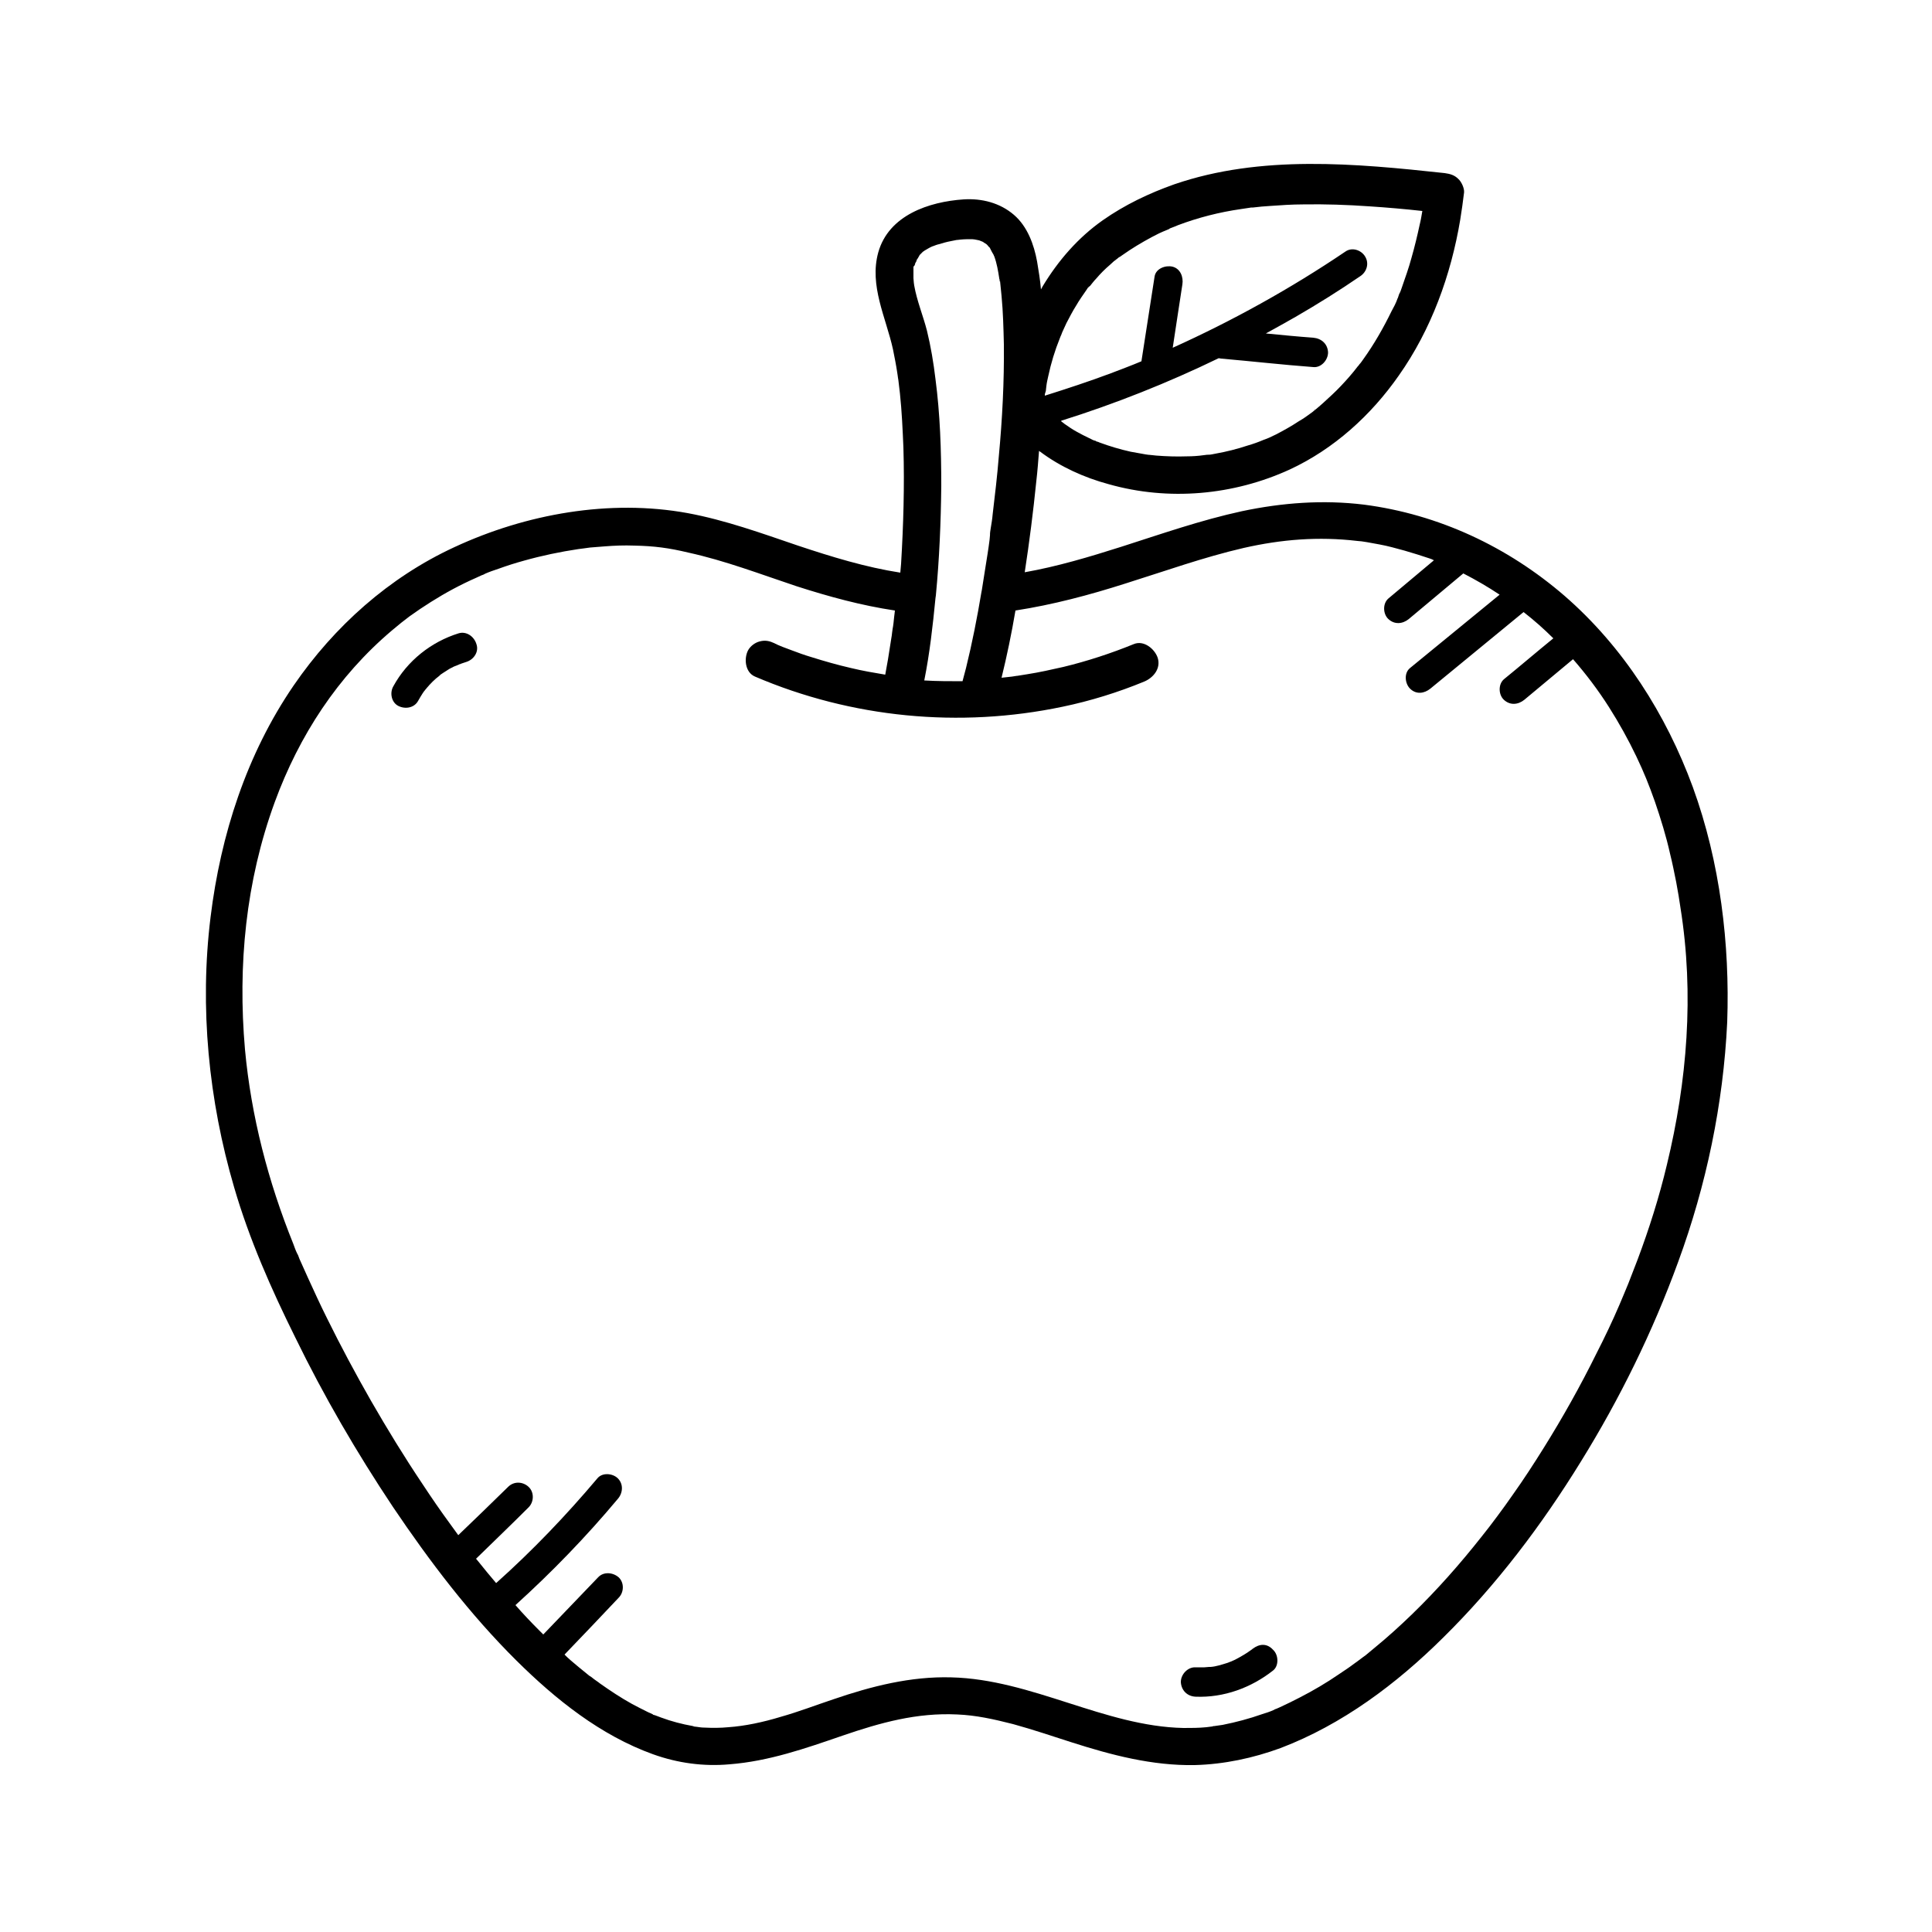 <?xml version="1.0" encoding="UTF-8"?>
<svg xmlns="http://www.w3.org/2000/svg" xmlns:xlink="http://www.w3.org/1999/xlink" version="1.1" id="Layer_1" x="0px" y="0px" viewBox="0 0 500 500" style="enable-background:new 0 0 500 500;" xml:space="preserve">
<g>
	<path d="M180,447.1C180.1,447.1,180.1,447.1,180,447.1L180,447.1z"></path>
	<path d="M169.3,444c0.1,0,0.2,0.1,0.4,0.1C169.6,444.2,169.5,444.1,169.3,444C169.3,444,169.3,444,169.3,444z"></path>
	<path d="M438.1,203.7c-6.9-18.8-18-36.3-33.2-49.5c-14.7-12.7-32.6-21.1-51.9-23.6c-10.6-1.3-21.2-0.5-31.6,1.7   c-10.6,2.3-20.9,5.9-31.2,9.2c-8.2,2.6-16.5,5.1-25,6.6c1.2-7.8,2.2-15.7,3-23.6c0.3-2.6,0.5-5.2,0.7-7.8c0.1,0.1,0.2,0.1,0.3,0.2   c5.2,3.9,11.4,6.7,17.7,8.4c15.5,4.4,32.3,2.9,46.9-3.8c11.4-5.3,21-14,28.2-24.3c8.4-11.9,13.5-26,15.9-40.3   c0.4-2.4,0.7-4.7,1-7.1c0.1-1.1-0.7-2.8-1.5-3.5c-1-1-2.1-1.3-3.5-1.5c-23.1-2.5-47.6-4.8-70,2.9c-6.5,2.3-12.8,5.3-18.5,9.3   c-6.4,4.5-11.5,10.4-15.5,17c-0.2,0.3-0.3,0.6-0.5,0.9c-0.2-2.4-0.6-4.8-1-7.2c-0.8-4.4-2.5-9.1-6-12.1c-3.6-3.1-8.3-4.3-13-4   c-9,0.6-19.4,4.1-22.1,13.7c-2.4,8.6,2,16.9,3.8,25.1c0.4,2,0.8,4,1.1,6c0.1,0.4,0.1,0.9,0.2,1.4c0,0.2,0.1,0.4,0.1,0.6   c0.1,1.1,0.3,2.3,0.4,3.4c0.5,4.7,0.7,9.4,0.9,14c0.3,10,0,20.1-0.6,30.1c-0.1,0.8-0.1,1.5-0.2,2.3c-9-1.4-17.8-4.1-26.5-7   c-9.4-3.2-18.8-6.6-28.5-8.4c-20.2-3.7-41.9,0.2-60.4,8.8c-16.9,7.8-31.1,20.5-41.6,35.8c-12.2,17.8-18.9,38.7-21.5,59.9   c-2.9,23.4-0.5,47.5,6.1,70c3.9,13.4,9.6,26.3,15.8,38.8c7.4,15.2,15.9,29.8,25.3,43.9c9.5,14.1,19.9,27.8,32,39.8   c10.1,10,21.7,19.3,35.3,24.2c6.4,2.3,13.1,3.2,19.8,2.6c10.2-0.8,19.6-4.1,29.2-7.4c9.9-3.4,19.3-6,29.7-5.5   c4.9,0.2,9.4,1.2,14.5,2.5c5.1,1.4,10.1,3.1,15.1,4.7c10.3,3.3,20.9,6.1,31.9,5.9c7.6-0.2,15.1-1.8,22.2-4.4   c16-6.1,30-16.6,42.1-28.6c13.7-13.5,25.5-29.1,35.6-45.5c10.1-16.3,18.6-33.6,25.2-51.7c7.3-19.9,11.7-40.9,12.7-62.1   C447.7,244.4,445.2,223.2,438.1,203.7z M232.2,97.7C232.2,97.6,232.2,97.5,232.2,97.7L232.2,97.7z M270.7,100.8   c0-0.2,0.1-0.7,0.1-0.9c0.1-0.9,0.3-1.7,0.5-2.6c0.7-3.3,1.7-6.6,3-9.8c0.1-0.2,0.2-0.6,0.3-0.7c0.1-0.3,0.2-0.5,0.3-0.8   c0.4-0.8,0.7-1.6,1.1-2.4c0.8-1.5,1.6-3.1,2.5-4.5c0.8-1.4,1.8-2.8,2.7-4.1c0.2-0.3,0.4-0.7,0.7-0.9c0,0-0.6,0.7-0.2,0.3   c0.1-0.1,0.2-0.3,0.4-0.4c0.5-0.6,1-1.3,1.6-1.9c1.1-1.3,2.3-2.5,3.6-3.6c0.6-0.6,1.2-1.1,1.9-1.6c0.1-0.1,0.2-0.1,0.2-0.2   c0,0,0,0,0,0c0,0,0,0,0,0c0.1,0,0.1-0.1,0.2-0.1c0.4-0.4,0.2-0.1-0.1,0.1c0.3-0.2,0.7-0.5,1-0.7c2.4-1.7,4.9-3.2,7.5-4.6   c1.3-0.7,2.5-1.3,3.8-1.8c0.2-0.1,0.5-0.2,0.7-0.3c0,0,0.1,0,0.1-0.1c0,0,0.1,0,0.2-0.1c0.7-0.3,1.4-0.5,2-0.8   c5.3-2,10.8-3.4,16.4-4.2c0.7-0.1,1.3-0.2,2-0.3c0.4-0.1,0.7-0.1,1.1-0.1c1.5-0.2,2.9-0.3,4.4-0.4c2.8-0.2,5.7-0.4,8.5-0.4   c5.7-0.1,11.5,0.1,17.2,0.5c4.6,0.3,9.2,0.7,13.7,1.2c-0.2,1.2-0.4,2.4-0.7,3.6c-0.6,2.8-1.3,5.7-2.1,8.5c-0.7,2.6-1.6,5.1-2.5,7.7   c-0.2,0.6-0.4,1.2-0.7,1.7c-0.1,0.3-0.2,0.6-0.3,0.9c0,0,0,0.1-0.1,0.2c0,0,0,0,0,0c-0.4,1.2-1,2.3-1.6,3.4   c-2.1,4.3-4.5,8.5-7.3,12.4c-0.3,0.4-0.6,0.9-1,1.3c-0.1,0.2-0.2,0.3-0.4,0.5c0,0,0,0,0,0c-0.7,0.9-1.4,1.8-2.2,2.7   c-1.4,1.6-2.9,3.2-4.4,4.6c-1.5,1.4-3,2.8-4.6,4.1c-0.1,0.1-0.3,0.2-0.5,0.4c0,0,0,0,0,0c-0.4,0.3-0.7,0.5-1.1,0.8   c-0.8,0.6-1.7,1.2-2.6,1.7c-1.8,1.2-3.8,2.3-5.7,3.3c-0.6,0.3-1.3,0.6-1.9,0.9c-0.3,0.1-0.7,0.3-1,0.4c-0.1,0-0.2,0.1-0.3,0.1   c-1.4,0.6-2.8,1.1-4.2,1.5c-2.7,0.9-5.5,1.6-8.3,2.1c-0.6,0.1-1.3,0.3-2,0.3c1.3-0.1,0,0-0.3,0c-0.3,0-0.5,0.1-0.8,0.1   c-1.4,0.2-2.9,0.3-4.3,0.3c-2.7,0.1-5.4,0-8-0.2c-0.6-0.1-1.2-0.1-1.9-0.2c0,0-0.1,0-0.1,0c0,0,0,0,0,0c-0.2,0-0.5-0.1-0.7-0.1   c-1.3-0.2-2.6-0.5-3.9-0.7c-2.7-0.6-5.4-1.4-8.1-2.4c-0.2-0.1-0.4-0.2-0.6-0.2c-0.2-0.1-0.4-0.2-0.6-0.3c-0.5-0.2-0.4-0.2,0.3,0.1   c-0.5,0-1.2-0.5-1.7-0.7c-1.1-0.5-2.2-1.1-3.3-1.7c-1.1-0.6-2.1-1.3-3.1-2c-0.3-0.2-0.6-0.5-0.9-0.7c0,0-0.1,0-0.1,0c0,0,0,0,0,0   c0,0,0,0,0.1,0c0.1,0,0.1,0,0-0.1c14-4.4,27.6-9.8,40.8-16.2c0.2,0,0.4,0.1,0.6,0.1c8,0.7,15.9,1.6,23.9,2.2c2,0.2,3.8-1.8,3.8-3.8   c-0.1-2.2-1.7-3.6-3.8-3.8c-4.1-0.3-8.2-0.7-12.3-1.1c2.6-1.4,5.2-2.9,7.7-4.3c5.7-3.3,11.3-6.8,16.7-10.5c1.7-1.1,2.4-3.3,1.3-5.1   c-1-1.7-3.4-2.5-5.1-1.3c-14.2,9.6-29.2,17.9-44.7,24.9c0.8-5.5,1.7-11,2.5-16.4c0.3-1.9-0.5-4.1-2.6-4.6c-1.8-0.4-4.3,0.5-4.6,2.6   c-1.1,7.3-2.3,14.6-3.4,21.9c-2.6,1.1-5.3,2.1-7.9,3.1c-5.6,2.1-11.4,4-17.1,5.8c0-0.2,0-0.5,0.1-0.7   C270.6,101.4,270.7,101.1,270.7,100.8z M236.9,68c0.1-0.1,0.1-0.2,0.2-0.3c0,0,0,0,0-0.1c0.1-0.2,0.2-0.4,0.2-0.4   c0-0.1,0.1-0.2,0.2-0.3c0.1-0.2,0.3-0.5,0.4-0.7c0-0.1,0.1-0.1,0.1-0.2c0.3-0.3,0.5-0.5,0.8-0.8c0,0,0,0,0,0   c-0.1,0.1-0.1,0,0.3-0.2c0,0,0.1-0.1,0.1-0.1c0.1,0,0.1-0.1,0.1-0.1c0,0,0,0.1-0.1,0.1c0.7-0.4,1.3-0.8,2-1.1   c0.1,0,0.2-0.1,0.2-0.1c0,0,0.1,0,0.1,0c0.5-0.2,1-0.4,1.5-0.5c1-0.3,2-0.6,3.1-0.8c0.5-0.1,1-0.2,1.5-0.3c0,0,0,0,0.1,0   c0.2,0,0.8-0.1,0.9-0.1c1-0.1,2-0.1,3-0.1c0.5,0,1.9,0.4,0.3,0c0.5,0.1,1,0.2,1.5,0.3c0.2,0.1,0.8,0.3,1,0.4c0,0,0.1,0,0.1,0.1   c0.3,0.2,0.5,0.3,0.8,0.5c0.1,0.1,0.2,0.2,0.3,0.3c0.1,0.1,0.2,0.3,0.4,0.5c-0.1-0.2-0.1-0.3,0.2,0.2c0,0.1,0.1,0.1,0.1,0.2   c0,0,0.1,0,0.1,0c0,0,0,0-0.1,0c0,0.1,0.1,0.1,0.1,0.2c0.2,0.4,0.4,0.8,0.6,1.1c0.1,0.1,0.1,0.2,0.2,0.4c0,0.1,0.1,0.2,0.1,0.2   c0.7,1.9,1,3.8,1.3,5.7c0,0,0,0.2,0.1,0.4c0,0,0,0.1,0,0.1c0,0.1,0,0.3,0.1,0.4c0-0.1,0-0.2,0-0.3c0,0.3,0.1,0.7,0.1,1   c0.1,1,0.2,2,0.3,3c0.4,4.2,0.5,8.4,0.6,12.5c0.1,9.6-0.4,19.3-1.3,28.9c-0.4,5-1,10.1-1.6,15.1c-0.1,1.2-0.3,2.4-0.5,3.6   c-0.1,0.6-0.2,1.2-0.2,1.8c0.2-1.4,0-0.1,0,0.1c0,0.4-0.1,0.7-0.1,1.1c-0.3,2.4-0.7,4.8-1.1,7.3c-0.3,1.9-0.6,3.8-0.9,5.7   c0,0.2-0.1,0.3-0.1,0.5c-1.1,6.6-2.4,13.2-4,19.7c-0.3,1.1-0.6,2.2-0.9,3.4c-3.3,0-6.6,0-9.9-0.2c1.4-7,2.2-14.1,2.9-21.3   c0-0.2,0.1-0.5,0.1-0.7c0,0,0,0,0,0c0.9-9.4,1.3-18.9,1.4-28.4c0-9.2-0.3-18.5-1.5-27.6c-0.5-4.2-1.2-8.4-2.2-12.5   c-1-3.9-2.6-7.7-3.3-11.7c0-0.2-0.1-0.5-0.1-0.7c0-0.4-0.1-0.8-0.1-1.2c0-0.9,0-1.7,0-2.6c0-0.1,0-0.3,0-0.4   C236.7,68.8,236.8,68.5,236.9,68c0.1,0,0.1-0.1,0.1-0.2C237,67.9,236.9,68,236.9,68z M431.4,301.4c-2,8.4-4.6,16.6-7.6,24.6   c-0.8,2.1-1.6,4.1-2.4,6.2c-1,2.4-1.4,3.4-2.3,5.5c-1.8,4.2-3.8,8.4-5.9,12.5c-4.2,8.5-8.8,16.7-13.8,24.7c-2.5,4-5.1,8-7.8,11.8   c-1.3,1.9-2.7,3.8-4.1,5.7c-1.5,2-2.7,3.6-4,5.2c-5.6,7.1-11.6,13.9-18.1,20.2c-3.1,3-6.3,5.9-9.6,8.6c-0.8,0.7-1.6,1.3-2.4,2   c-0.1,0.1-0.6,0.4-0.7,0.5c-0.4,0.3-0.8,0.6-1.2,0.9c-1.6,1.2-3.3,2.4-5,3.5c-3.2,2.2-6.6,4.2-10.1,6c-1.7,0.9-3.4,1.7-5.1,2.5   c-0.2,0.1-0.9,0.4-0.9,0.4c-0.3,0.1-0.6,0.2-0.9,0.4c-0.9,0.4-1.8,0.7-2.8,1c-3.4,1.2-6.8,2.1-10.3,2.8c-0.7,0.1-1.4,0.2-2.1,0.3   c-0.1,0-0.4,0-0.5,0.1c-0.5,0.1-1.1,0.1-1.6,0.2c-2,0.2-3.9,0.2-5.9,0.2c-20.4-0.4-39.3-12.6-60.1-13.1   c-10.5-0.3-20.7,2.3-30.6,5.7c-4.5,1.5-8.9,3.2-13.5,4.5c-4.6,1.4-9.3,2.4-13.6,2.7c-2.1,0.2-4.1,0.2-6.2,0.1c-0.7,0-1.3-0.1-2-0.2   c-0.3,0-0.6-0.1-0.9-0.1c0.2,0,0.3,0,0.4,0c-0.1,0-0.3,0-0.5-0.1c-2.8-0.5-5.5-1.2-8.2-2.2c-0.5-0.2-1.1-0.4-1.6-0.6   c0.1,0-0.1,0-0.4-0.1c0,0-0.1,0-0.1,0c0,0,0,0,0.1,0c0,0-0.1,0-0.1-0.1c-0.4-0.2-0.8-0.4-1.3-0.6c-1.4-0.7-2.8-1.4-4.1-2.1   c-2.9-1.6-5.6-3.4-8.3-5.3c-0.6-0.5-1.3-0.9-1.9-1.4c-0.2-0.2-0.4-0.3-0.7-0.5c0.1,0.1-0.7-0.5-0.9-0.7c-1.4-1.1-2.8-2.3-4.1-3.4   c-0.6-0.5-1.1-1-1.6-1.5c4.7-4.9,9.4-9.8,14-14.7c1.4-1.4,1.5-3.9,0-5.3c-1.5-1.3-3.9-1.5-5.3,0c-4.7,4.9-9.5,9.9-14.2,14.8   c-0.3-0.3-0.7-0.7-1-1c-2.1-2.1-4.2-4.3-6.2-6.6c9.4-8.5,18.3-17.7,26.5-27.5c1.3-1.5,1.5-3.8,0-5.3c-1.3-1.3-4-1.6-5.3,0   c-8.1,9.6-16.8,18.7-26.2,27.1c-1.6-1.9-3.2-3.8-4.7-5.7c-0.2-0.2-0.3-0.4-0.5-0.6c4.5-4.4,9.1-8.8,13.6-13.3   c1.4-1.4,1.5-3.9,0-5.3c-1.5-1.4-3.8-1.5-5.3,0c-4.3,4.2-8.6,8.4-12.9,12.5c-0.7-1-1.4-1.9-2.1-2.9c-2.5-3.4-4.9-6.9-7.2-10.4   c-4.7-7-9.1-14.2-13.3-21.5c-4-7-7.8-14.1-11.4-21.4c-1.7-3.4-3.3-6.9-4.9-10.4c-0.7-1.6-1.5-3.3-2.2-4.9c-0.1-0.3-0.2-0.5-0.3-0.8   c0-0.1-0.2-0.4-0.3-0.6c-0.4-0.8-0.7-1.7-1-2.5c-6.5-16.1-10.9-33-12.5-50.3c-1.9-21.8,0.2-43.5,7.7-64   c6.3-17.2,16.3-32.6,30.4-44.5c1.9-1.6,2.9-2.4,4.5-3.6c1.8-1.3,3.6-2.5,5.5-3.7c3.8-2.4,7.7-4.5,11.8-6.3c0.4-0.2,0.9-0.4,1.3-0.6   c0.1,0,0.8-0.3,0.9-0.4c1.1-0.5,2.3-0.9,3.5-1.3c2.2-0.8,4.4-1.5,6.6-2.1c4.6-1.3,9.4-2.3,14.1-3c0.6-0.1,1.8-0.2,3-0.4   c1.3-0.1,2.5-0.2,3.8-0.3c2.5-0.2,5.1-0.3,7.6-0.2c5.2,0.1,9,0.6,14,1.8c9.6,2.1,18.7,5.6,28,8.7c8.4,2.7,16.8,5,25.5,6.3   c-0.1,0.6-0.1,1.2-0.2,1.7c-0.1,1-0.2,2.1-0.4,3.1c-0.1,0.5-0.1,1-0.2,1.5c0.2-1.7,0,0.3-0.1,0.7c-0.3,1.9-0.6,3.8-0.9,5.7   c-0.2,1.3-0.5,2.6-0.7,3.9c-3-0.5-5.9-1-8.8-1.7c-3.5-0.8-7-1.8-10.5-2.9c-1.7-0.5-3.3-1.1-4.9-1.7c-0.8-0.3-1.6-0.6-2.4-0.9   c-0.4-0.2-0.8-0.3-1.2-0.5c-0.2-0.1-0.4-0.2-0.6-0.3c-0.1,0-0.1,0-0.2-0.1c-1.3-0.6-2.4-0.9-3.9-0.5c-1.2,0.3-2.4,1.2-3,2.3   c-1.1,2.1-0.8,5.7,1.8,6.8c25,10.7,52.9,13.4,79.6,7.8c7.2-1.5,14.3-3.7,21.1-6.5c2.4-1,4.4-3.4,3.5-6.2c-0.8-2.3-3.6-4.6-6.2-3.5   c-5.9,2.4-12,4.4-18.2,5.9c-3.1,0.7-6.2,1.4-9.4,1.9c-0.8,0.1-1.7,0.3-2.5,0.4c0,0,0,0-0.1,0c-0.4,0.1-0.9,0.1-1.3,0.2   c-0.9,0.1-1.8,0.2-2.7,0.3c1.4-5.7,2.6-11.5,3.6-17.4c9.7-1.5,19.1-4,28.5-7c10.2-3.2,20.2-6.8,30.6-9.2c9.7-2.2,19.3-3,29.4-1.8   c0.2,0,1,0.1,1.1,0.1c0.2,0,1.1,0.2,1.3,0.2c1.1,0.2,2.2,0.4,3.3,0.6c2.2,0.4,4.3,1,6.5,1.6c2.1,0.6,4.3,1.3,6.4,2   c0.4,0.1,0.8,0.3,1.2,0.5c-3.9,3.3-7.9,6.6-11.8,9.9c-1.5,1.3-1.4,4,0,5.3c1.6,1.5,3.7,1.3,5.3,0c4.7-3.9,9.4-7.9,14.1-11.8   c3.3,1.7,6.4,3.5,9.4,5.5c-7.7,6.3-15.5,12.7-23.2,19c-1.6,1.3-1.3,4,0,5.3c1.6,1.6,3.7,1.3,5.3,0c8-6.6,16.1-13.2,24.1-19.8   c2.7,2.1,5.3,4.4,7.7,6.8c-4.3,3.5-8.5,7.1-12.8,10.6c-1.5,1.3-1.4,4,0,5.3c1.6,1.5,3.7,1.3,5.3,0c4.2-3.5,8.4-7,12.6-10.5   c3.4,3.9,6.5,8,9.3,12.4c2.6,4.1,5,8.4,7.1,12.8c2,4.2,3.2,7.2,4.8,11.7c1.5,4.4,2.9,8.9,3.9,13.4c0.6,2.4,1.1,4.9,1.6,7.4   c0.4,2.1,0.9,5.1,1.1,6.6C438.5,257.4,436.6,279.9,431.4,301.4z"></path>
	<path d="M324.2,426.7c-0.1,0-0.1,0.1-0.1,0.1c-0.1,0.1-0.2,0.1-0.3,0.2c-0.3,0.2-0.6,0.4-1,0.7c-0.6,0.4-1.3,0.8-2,1.2   c-0.6,0.3-1.2,0.7-1.8,0.9c0.9-0.3-0.3,0.1-0.4,0.2c-0.4,0.1-0.7,0.3-1.1,0.4c-1.3,0.4-2.8,0.9-4.2,1c1,0-0.2,0-0.4,0   c-0.4,0-0.8,0.1-1.2,0.1c-0.8,0-1.5,0-2.3,0c-2-0.1-3.8,1.8-3.8,3.8c0.1,2.1,1.6,3.7,3.8,3.8c7.3,0.3,14.4-2.3,20.1-6.8   c1.5-1.2,1.4-4,0-5.3C327.9,425.2,325.9,425.4,324.2,426.7z"></path>
	<path d="M114,174.6C113.9,174.6,113.9,174.7,114,174.6C113.9,174.7,114,174.6,114,174.6C114,174.6,114,174.6,114,174.6   C114,174.6,114,174.6,114,174.6z"></path>
	<path d="M118.7,163.9c-7.1,2.2-13.3,7.1-16.9,13.7c-1,1.7-0.5,4.2,1.3,5.1c1.8,0.9,4.1,0.5,5.1-1.3c0.4-0.7,0.8-1.4,1.2-2   c0.2-0.3,0.4-0.6,0.6-0.8c0.1-0.2,0.3-0.3,0.4-0.5c1-1.2,2.1-2.3,3.3-3.2c0,0,0.1-0.1,0.1-0.1c-0.1,0.1-0.1,0.1,0.1-0.1   c0.1-0.1,0.1-0.1,0.2-0.2c0,0-0.1,0.1-0.1,0.1c0.3-0.2,0.6-0.4,0.9-0.6c0.7-0.4,1.3-0.9,2-1.2c0.5-0.3,1.1-0.5,1.6-0.7   c0.1,0,0.2-0.1,0.4-0.2c0,0,0,0,0.1,0c0,0,0,0,0,0c0.2-0.1,0.3-0.1,0.5-0.2c0.4-0.1,0.8-0.3,1.2-0.4c1.9-0.6,3.3-2.6,2.6-4.6   C122.7,164.7,120.7,163.3,118.7,163.9z"></path>
	<path d="M118.9,171.7c-0.1,0.1-0.2,0.1-0.4,0.2C118.5,172,118.6,172,118.9,171.7C119,171.7,119,171.7,118.9,171.7   C118.9,171.7,118.9,171.7,118.9,171.7z"></path>
	<path d="M239.3,65C239.3,65,239.2,65,239.3,65c-0.2,0.1-0.3,0.2-0.4,0.3C239,65.2,239.1,65.1,239.3,65z"></path>
	<path d="M237.3,67.3c-0.1,0.2-0.2,0.3-0.2,0.5c0,0,0,0.1,0,0.1C237.3,67.4,237.3,67.2,237.3,67.3z"></path>
	<path d="M256.5,64.3C256.5,64.3,256.5,64.3,256.5,64.3c-0.1-0.1-0.2-0.2-0.3-0.4C256.2,64.1,256.4,64.2,256.5,64.3z"></path>
	<path d="M259,72.6c0-0.1,0-0.2-0.1-0.4c0-0.1,0-0.1,0-0.2c0,0,0,0.2,0.1,0.7C259,72.7,259,72.6,259,72.6z"></path>
	<path d="M289.3,66.7C289.3,66.7,289.3,66.7,289.3,66.7C289.3,66.7,289.3,66.7,289.3,66.7C289.4,66.7,289.3,66.7,289.3,66.7z"></path>
	<path d="M339.9,106.3C340,106.3,340,106.3,339.9,106.3C340.3,106.1,340.9,105.4,339.9,106.3z"></path>
</g>
</svg>
